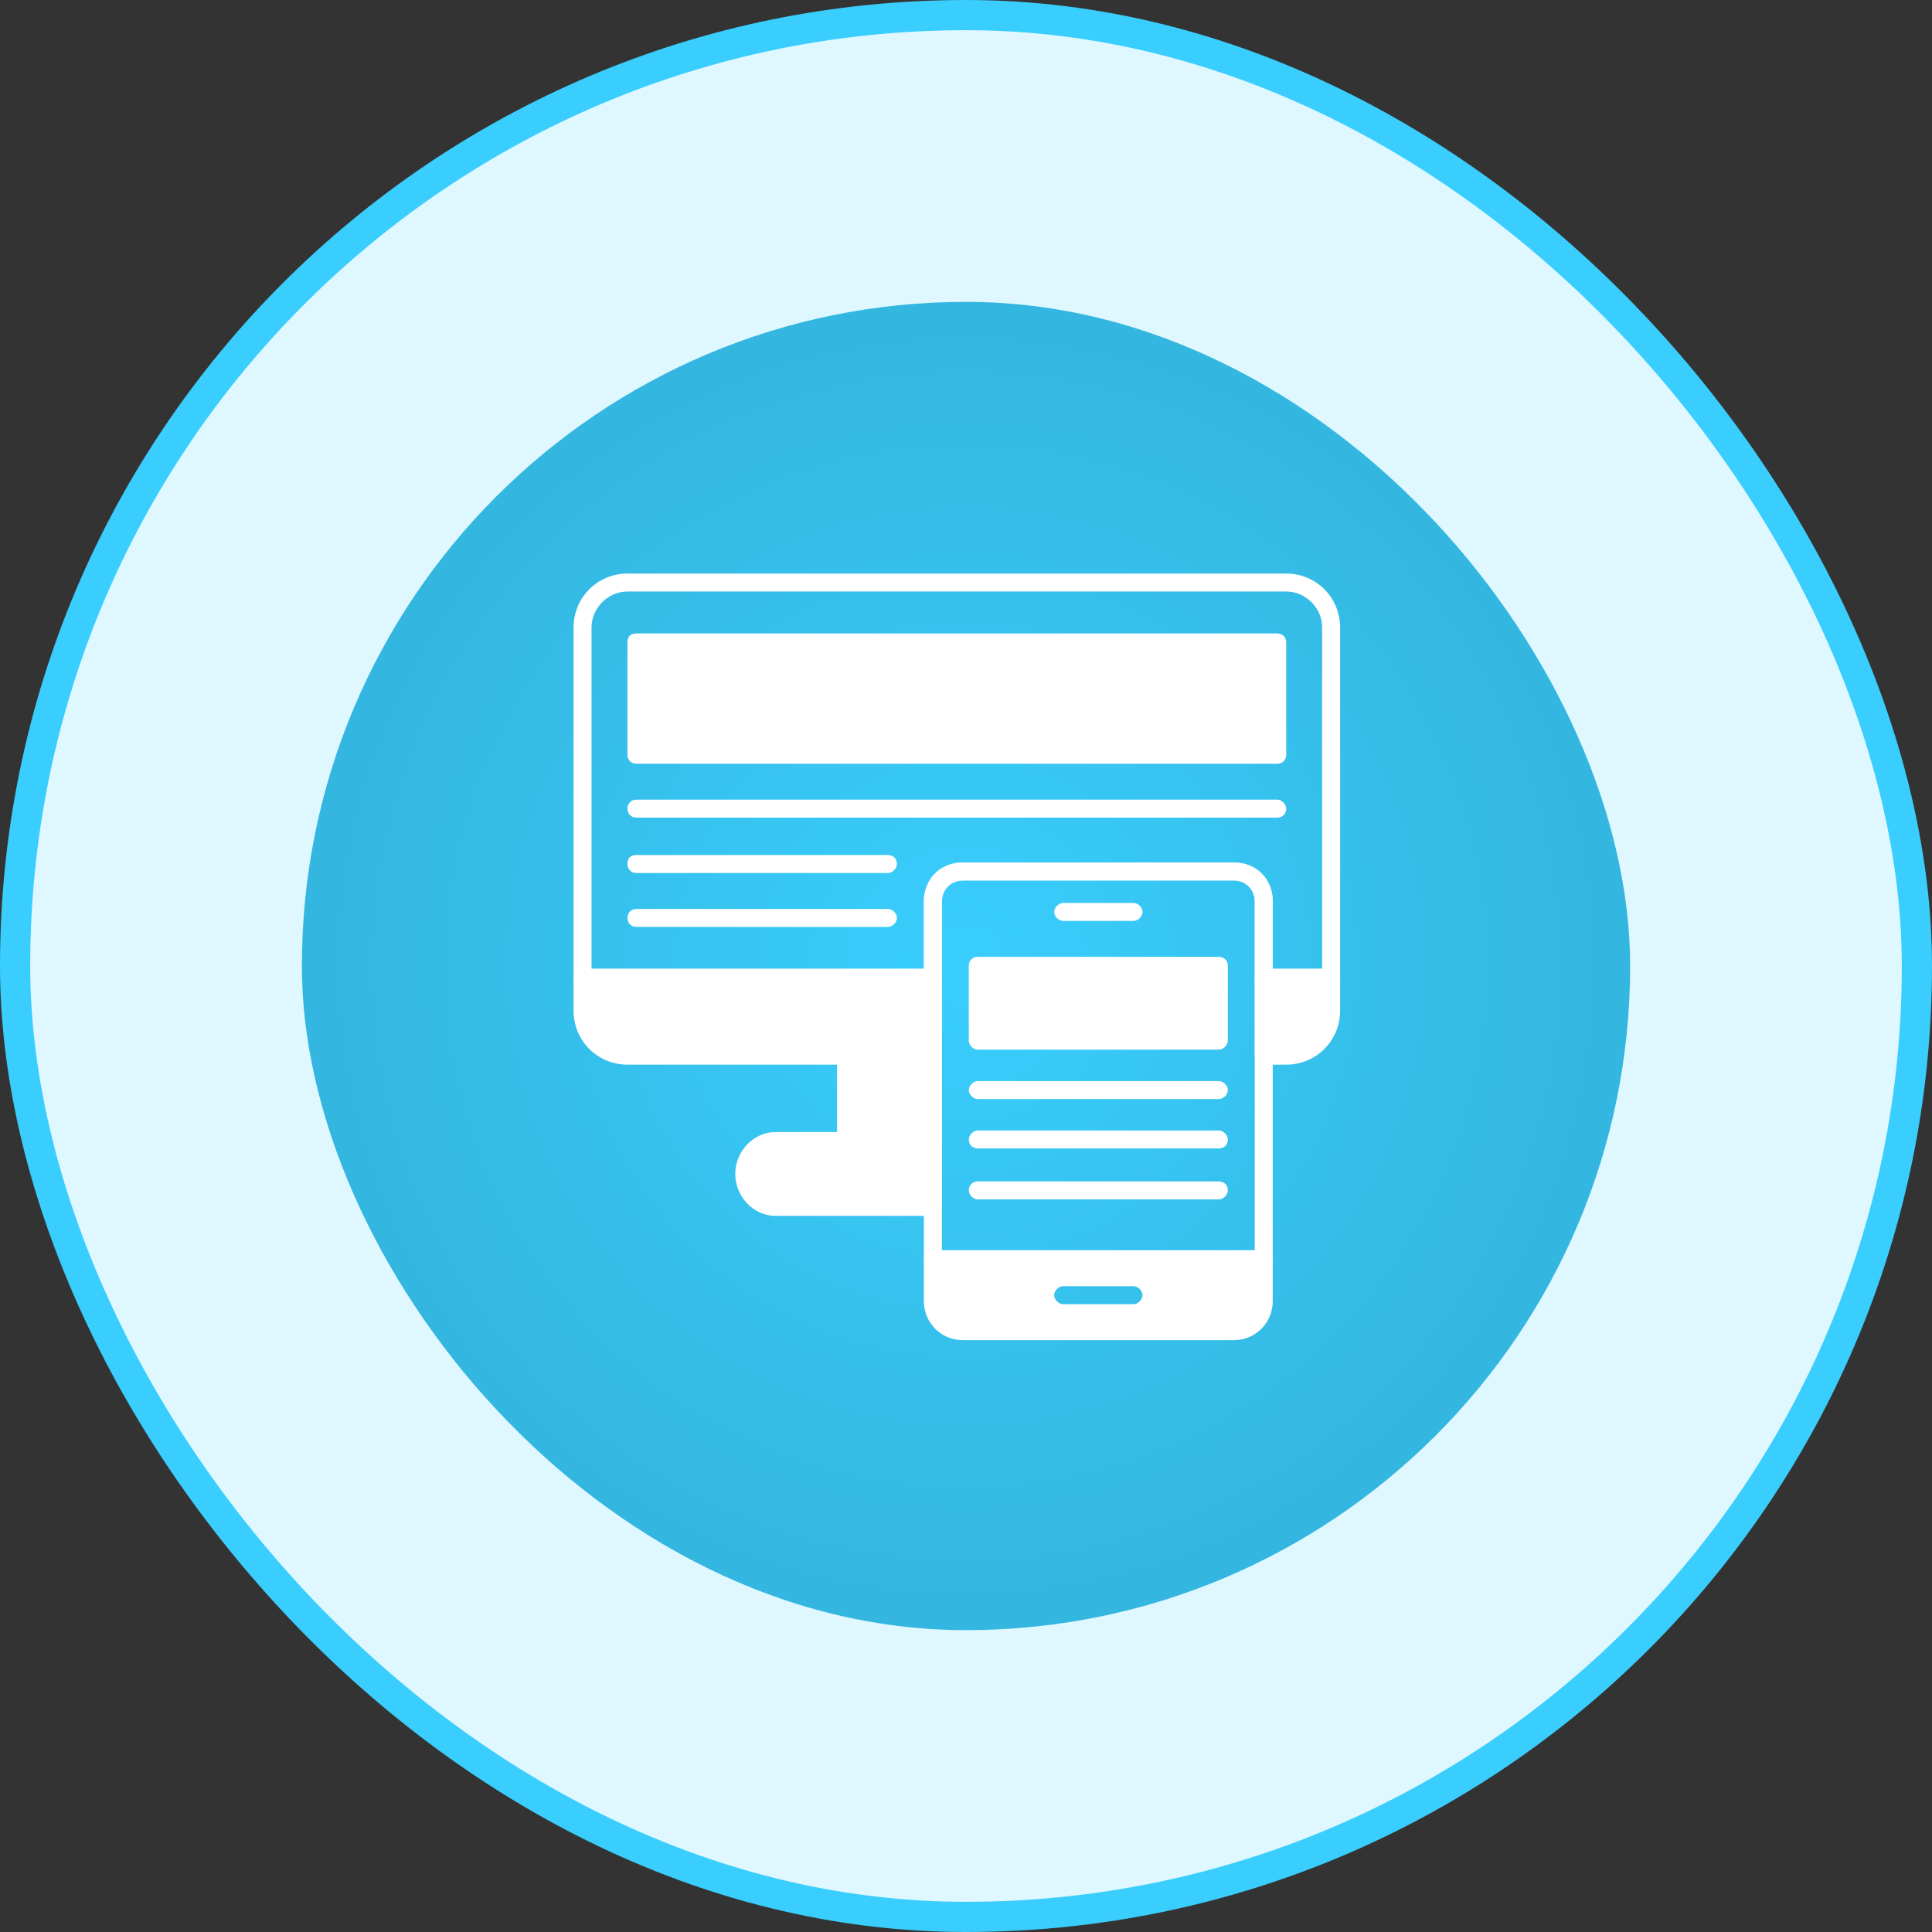 <svg width="64" height="64" viewBox="0 0 64 64" fill="none" xmlns="http://www.w3.org/2000/svg">
<rect x="0" y="0" width="64" height="64" fill="#333333" stroke="none"/>
<rect x="0.5" y="0.5" width="63" height="63" rx="31.5" fill="#DFF7FF"/>
<rect x="0.5" y="0.5" width="63" height="63" rx="31.5" stroke="#39CEFD"/>
<rect x="10" y="10" width="44" height="44" rx="22" fill="url(#paint0_radial_1569_4252)"/>
<g clip-path="url(#clip0_1569_4252)">
<path fill-rule="evenodd" clip-rule="evenodd" d="M42.608 35.268H41.864C41.715 35.268 41.566 35.119 41.566 34.97V32.391C41.566 32.193 41.715 32.094 41.864 32.094H44.096C44.245 32.094 44.393 32.193 44.393 32.391V33.482C44.393 34.474 43.6 35.268 42.608 35.268ZM30.903 40.277H25.695C24.952 40.277 24.356 39.632 24.356 38.889C24.356 38.145 24.952 37.5 25.695 37.5H27.729V35.268H20.785C19.794 35.268 19 34.474 19 33.482V32.391C19 32.193 19.149 32.094 19.298 32.094H30.903C31.052 32.094 31.201 32.193 31.201 32.391V34.97V37.797V39.98C31.201 40.128 31.052 40.277 30.903 40.277Z" fill="white"/>
<path fill-rule="evenodd" clip-rule="evenodd" d="M44.096 32.689H41.864C41.715 32.689 41.566 32.54 41.566 32.391V29.862C41.566 29.465 41.269 29.167 40.872 29.167H31.895C31.498 29.167 31.201 29.465 31.201 29.862V32.391C31.201 32.54 31.052 32.689 30.903 32.689H19.298C19.149 32.689 19 32.54 19 32.391V20.785C19 19.794 19.794 19 20.785 19H42.608C43.6 19 44.393 19.794 44.393 20.785V32.391C44.393 32.54 44.245 32.689 44.096 32.689ZM42.161 32.093H43.798V20.785C43.798 20.141 43.253 19.595 42.608 19.595H20.785C20.141 19.595 19.595 20.141 19.595 20.785V32.093H30.606V29.862C30.606 29.118 31.151 28.572 31.895 28.572H40.872C41.616 28.572 42.161 29.118 42.161 29.862V32.093Z" fill="white"/>
<path fill-rule="evenodd" clip-rule="evenodd" d="M37.55 30.506H35.219C35.071 30.506 34.922 30.358 34.922 30.209C34.922 30.06 35.071 29.911 35.219 29.911H37.55C37.699 29.911 37.848 30.06 37.848 30.209C37.848 30.358 37.699 30.506 37.55 30.506Z" fill="white"/>
<path fill-rule="evenodd" clip-rule="evenodd" d="M41.864 42.012H30.903C30.705 42.012 30.605 41.863 30.605 41.714V29.861C30.605 29.117 31.151 28.571 31.895 28.571H40.872C41.616 28.571 42.161 29.117 42.161 29.861V41.714C42.161 41.863 42.062 42.012 41.864 42.012ZM31.201 41.417H41.566V29.861C41.566 29.464 41.269 29.166 40.872 29.166H31.895C31.498 29.166 31.201 29.464 31.201 29.861V41.417Z" fill="white"/>
<path fill-rule="evenodd" clip-rule="evenodd" d="M40.872 44.393H31.895C31.151 44.393 30.605 43.798 30.605 43.103V41.715C30.605 41.516 30.705 41.417 30.903 41.417H41.864C42.062 41.417 42.161 41.516 42.161 41.715V43.103C42.161 43.798 41.616 44.393 40.872 44.393ZM37.549 43.203H35.218C35.069 43.203 34.92 43.054 34.92 42.905C34.92 42.756 35.069 42.607 35.218 42.607H37.549C37.698 42.607 37.846 42.756 37.846 42.905C37.846 43.054 37.698 43.203 37.549 43.203Z" fill="white"/>
<path fill-rule="evenodd" clip-rule="evenodd" d="M40.376 34.772H32.391C32.242 34.772 32.093 34.623 32.093 34.475V31.995C32.093 31.796 32.242 31.697 32.391 31.697H40.376C40.525 31.697 40.673 31.796 40.673 31.995V34.475C40.673 34.623 40.525 34.772 40.376 34.772ZM42.31 25.299H21.083C20.884 25.299 20.785 25.151 20.785 25.002V21.282C20.785 21.084 20.884 20.984 21.083 20.984H42.31C42.459 20.984 42.608 21.084 42.608 21.282V25.002C42.608 25.151 42.508 25.299 42.31 25.299Z" fill="white"/>
<path fill-rule="evenodd" clip-rule="evenodd" d="M40.376 36.409H32.391C32.242 36.409 32.094 36.26 32.094 36.111C32.094 35.962 32.242 35.813 32.391 35.813H40.376C40.525 35.813 40.674 35.962 40.674 36.111C40.674 36.26 40.525 36.409 40.376 36.409Z" fill="white"/>
<path fill-rule="evenodd" clip-rule="evenodd" d="M40.376 38.044H32.391C32.242 38.044 32.094 37.945 32.094 37.747C32.094 37.598 32.242 37.449 32.391 37.449H40.376C40.525 37.449 40.674 37.598 40.674 37.747C40.674 37.945 40.525 38.044 40.376 38.044Z" fill="white"/>
<path fill-rule="evenodd" clip-rule="evenodd" d="M40.376 39.731H32.391C32.242 39.731 32.094 39.582 32.094 39.433C32.094 39.235 32.242 39.136 32.391 39.136H40.376C40.525 39.136 40.674 39.235 40.674 39.433C40.674 39.582 40.525 39.731 40.376 39.731Z" fill="white"/>
<path fill-rule="evenodd" clip-rule="evenodd" d="M42.31 27.084H21.083C20.884 27.084 20.785 26.936 20.785 26.787C20.785 26.638 20.884 26.489 21.083 26.489H42.31C42.459 26.489 42.608 26.638 42.608 26.787C42.608 26.936 42.508 27.084 42.31 27.084Z" fill="white"/>
<path fill-rule="evenodd" clip-rule="evenodd" d="M29.415 28.919H21.083C20.884 28.919 20.785 28.771 20.785 28.622C20.785 28.423 20.884 28.324 21.083 28.324H29.415C29.564 28.324 29.712 28.423 29.712 28.622C29.712 28.771 29.564 28.919 29.415 28.919Z" fill="white"/>
<path fill-rule="evenodd" clip-rule="evenodd" d="M29.415 30.706H21.083C20.884 30.706 20.785 30.557 20.785 30.408C20.785 30.259 20.884 30.11 21.083 30.11H29.415C29.564 30.11 29.712 30.259 29.712 30.408C29.712 30.557 29.564 30.706 29.415 30.706Z" fill="white"/>
</g>
<defs>
<radialGradient id="paint0_radial_1569_4252" cx="0" cy="0" r="1" gradientUnits="userSpaceOnUse" gradientTransform="translate(32 32) rotate(90) scale(22)">
<stop stop-color="#39CEFD"/>
<stop offset="1" stop-color="#33B6DF"/>
</radialGradient>
<clipPath id="clip0_1569_4252">
<rect width="28" height="28" fill="white" transform="translate(18 18)"/>
</clipPath>
</defs>
</svg>
